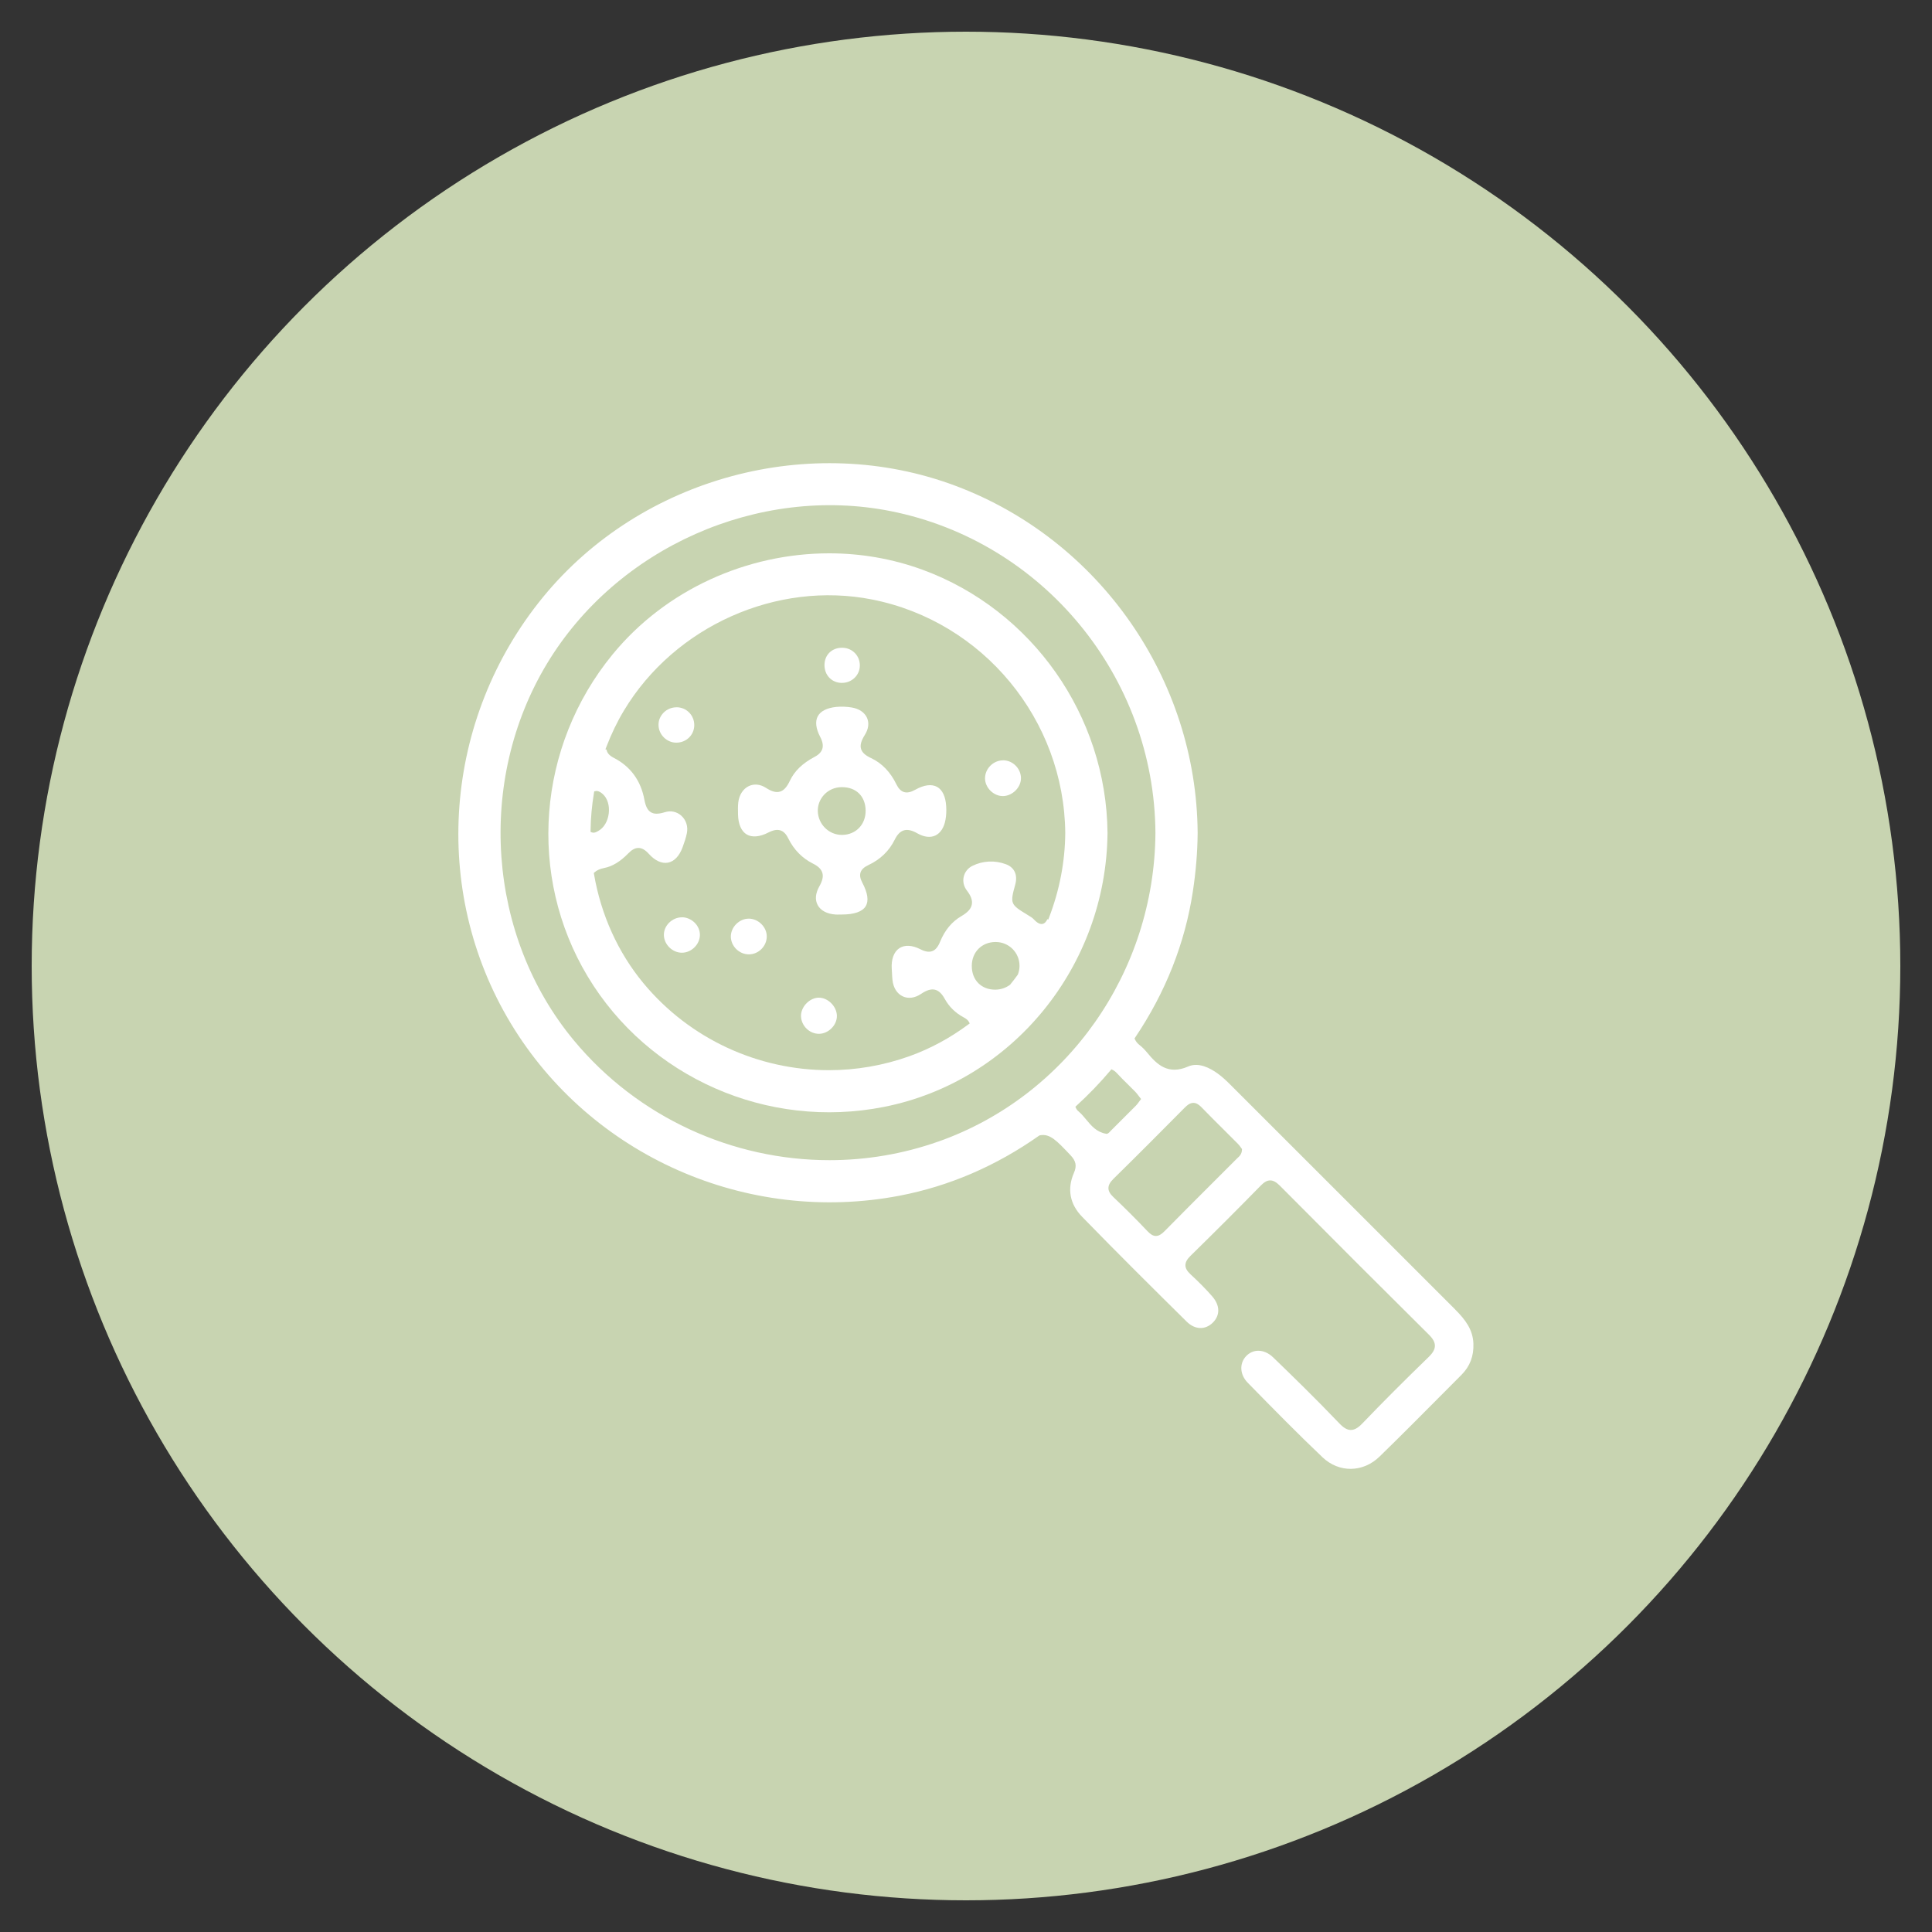 <svg xmlns="http://www.w3.org/2000/svg" id="Capa_1" data-name="Capa 1" viewBox="0 0 400 400"><rect x="0" y="0" width="400" height="400" fill="#333333" stroke="none"/><defs><style>      .cls-1 {        fill: #c8d4b1;      }      .cls-2 {        fill: #fff;      }    </style></defs><circle class="cls-1" cx="200" cy="200" r="193.44"></circle><g><path class="cls-2" d="M301.27,271.1l-19.93-19.93c-8.86-8.86-17.72-17.71-26.58-26.57-.76-.76-1.67-1.63-2.65-2.34-1.62-1.17-3.99-2.39-6.12-1.45-4.15,1.81-6.46-.41-8.46-2.85-.55-.66-1.06-1.18-1.57-1.57-.45-.35-.76-.72-.97-1.18l-.1-.21.13-.19c6.3-9.36,10.31-19.52,11.94-30.19.64-4.22.97-8.21,1-12.18-.21-31.82-20.35-60.69-50.11-71.85-29.98-11.25-65.11-1.77-85.41,23.02-20.63,25.2-23.33,60.67-6.7,88.25,16.54,27.44,48.92,41.77,80.59,35.68,10.22-1.97,19.92-6.15,28.81-12.42l.16-.07c2.08-.38,3.42,1.04,6.35,4.14,1.13,1.19,1.32,2.21.7,3.63-1.45,3.32-.87,6.46,1.68,9.09,7.43,7.64,15.08,15.22,21.66,21.72,1.71,1.69,3.83,1.76,5.41.21,1.55-1.54,1.5-3.58-.13-5.45-1.24-1.42-2.66-2.87-4.49-4.56-.71-.66-1.05-1.26-1.05-1.87,0-.62.32-1.23,1.02-1.92,5.39-5.29,10.16-10.06,14.58-14.58.72-.74,1.32-1.07,1.95-1.07h0c.63,0,1.25.34,2.01,1.1,11.34,11.42,21.43,21.5,30.82,30.81.88.87,1.27,1.59,1.27,2.33,0,.73-.41,1.46-1.26,2.29-5.36,5.2-9.69,9.54-13.65,13.68-.69.72-1.52,1.46-2.49,1.46h0c-.76,0-1.5-.43-2.41-1.39-4.82-5.05-9.84-9.94-13.68-13.64-.92-.89-2.01-1.37-3.06-1.37-.03,0-.06,0-.09,0-.94.02-1.79.42-2.46,1.13-1.42,1.52-1.28,3.82.33,5.47l.42.43c4.89,4.99,9.95,10.15,15.1,15.04,3.41,3.23,8.37,3.17,11.79-.16,4.41-4.29,8.82-8.74,13.09-13.03l3.88-3.9c1.75-1.76,2.56-3.88,2.46-6.47-.11-2.83-1.58-4.86-3.76-7.04ZM194.29,236.34c-7.37,2.6-14.99,3.86-22.56,3.86-20.04,0-39.66-8.82-52.92-24.8-17.93-21.62-20.21-53.69-5.57-77.99,14.5-24.05,43.76-37.02,71.15-31.59,31.56,6.27,54.62,34.29,54.83,66.62-.19,28.8-18.25,54.48-44.94,63.91ZM229,234.73h0c-1.96-.33-3.06-1.66-4.13-2.95-.51-.61-.99-1.19-1.56-1.67-.25-.21-.42-.43-.54-.69l-.13-.28.22-.2c2.51-2.29,4.88-4.75,7.04-7.31l.21-.25.29.15c.3.15.58.37.86.68.74.81,1.54,1.6,2.32,2.36.49.48.98.96,1.46,1.46.25.26.47.54.69.84.1.14.21.28.32.42l.2.25-.2.26c-.1.13-.19.26-.28.38-.19.26-.36.5-.58.72-1.74,1.76-3.5,3.51-5.26,5.26l-.11.12c-.21.22-.43.47-.74.47-.03,0-.06,0-.09,0ZM257.13,238.05c-.02.89-.51,1.33-.9,1.69-.07.06-.14.13-.2.19-1.55,1.56-3.11,3.11-4.66,4.66-3.37,3.37-6.86,6.85-10.26,10.31-.67.68-1.22.99-1.79.99h-.01c-.56,0-1.09-.3-1.72-.97-2.19-2.31-4.57-4.7-7.09-7.09-.69-.65-1.01-1.24-1.01-1.84,0-.62.32-1.22,1.05-1.94,5.12-5.02,10.12-10.06,14.77-14.75.44-.45,1.04-.96,1.77-.96h0c.53,0,1.06.28,1.61.84,1.59,1.64,3.21,3.25,4.83,4.86.94.93,1.87,1.87,2.8,2.8.23.23.42.5.57.71.06.08.11.16.16.22l.09.12v.15Z"></path><path class="cls-2" d="M194.02,162.92c-1.15-.63-2.7-.43-4.51.58-.95.53-1.7.69-2.36.48-.62-.2-1.13-.71-1.55-1.57-1.25-2.58-3.02-4.41-5.26-5.46-1.19-.55-1.85-1.16-2.07-1.9-.23-.77.01-1.66.78-2.89.77-1.22.93-2.48.45-3.55-.49-1.1-1.64-1.88-3.14-2.13-1.08-.18-2.2-.22-3.22-.12-1.93.2-3.26.87-3.83,1.94-.57,1.07-.4,2.54.5,4.26.99,1.89.62,3.21-1.17,4.15-2.48,1.31-4.15,2.92-5.1,4.93-.63,1.33-1.27,2.03-2.07,2.26-.79.23-1.7-.02-2.88-.78-1.18-.76-2.44-.89-3.55-.37-1.19.56-2.01,1.83-2.19,3.4-.09.78-.07,1.6-.05,2.39v.12c.05,2,.7,3.46,1.81,4.11,1.11.65,2.7.51,4.48-.41.7-.36,1.3-.54,1.82-.54.23,0,.45.03.66.1.65.21,1.19.75,1.63,1.66,1.17,2.36,2.9,4.12,5.15,5.24,1.05.52,1.67,1.13,1.9,1.87.24.78.04,1.66-.63,2.85-.8,1.41-.91,2.78-.32,3.86.61,1.13,1.96,1.83,3.69,1.94.29.02.57.02.86,0h.4s.04,0,.06,0c2.54,0,4.24-.59,4.92-1.72.67-1.1.43-2.74-.7-4.88-.44-.83-.56-1.52-.36-2.12.2-.6.73-1.1,1.61-1.51,2.47-1.16,4.31-2.93,5.46-5.26.54-1.09,1.14-1.7,1.89-1.93.76-.23,1.66-.04,2.81.62,1.36.77,2.68.93,3.72.44,1.07-.51,1.82-1.68,2.1-3.3.15-.85.2-1.77.14-2.73-.12-2.03-.78-3.43-1.91-4.05ZM174.41,172.86h-.11c-2.67,0-4.89-2.17-4.98-4.88-.04-1.29.43-2.52,1.33-3.47.93-.98,2.2-1.52,3.57-1.54h.1c2.94,0,4.85,1.88,4.9,4.82.04,2.88-1.98,5.01-4.81,5.07Z"></path><path class="cls-2" d="M169.55,206.56c-.06,0-.12,0-.18,0-1.9.12-3.61,2-3.53,3.89.09,1.97,1.78,3.59,3.7,3.59.03,0,.06,0,.08,0,1.94-.05,3.68-1.82,3.65-3.73-.02-.99-.49-1.99-1.3-2.73-.71-.66-1.59-1.02-2.43-1.02Z"></path><path class="cls-2" d="M207.68,157.42s-.04,0-.06,0c-2.01.03-3.69,1.75-3.68,3.74,0,.93.43,1.88,1.16,2.59.71.68,1.62,1.07,2.52,1.07.02,0,.05,0,.07,0,1.97-.05,3.73-1.84,3.69-3.76-.04-1.99-1.73-3.65-3.71-3.65Z"></path><path class="cls-2" d="M154.99,190.2h-.01c-.93,0-1.87.42-2.58,1.14-.71.72-1.1,1.67-1.09,2.6.04,1.99,1.74,3.65,3.74,3.65h.03c2-.02,3.68-1.72,3.67-3.73-.01-1.96-1.77-3.67-3.76-3.67Z"></path><path class="cls-2" d="M140.06,146.44c-1.01,0-1.96.39-2.67,1.11-.68.69-1.06,1.58-1.05,2.52,0,2,1.69,3.69,3.68,3.69,2.08,0,3.72-1.6,3.72-3.64s-1.61-3.68-3.67-3.69Z"></path><path class="cls-2" d="M141.18,189.92c-.98,0-1.94.41-2.66,1.13-.7.7-1.08,1.6-1.07,2.52.01,1.96,1.76,3.68,3.73,3.68h0c1.97,0,3.71-1.72,3.73-3.68,0-.92-.37-1.82-1.07-2.52-.72-.72-1.69-1.14-2.66-1.14Z"></path><path class="cls-2" d="M174.27,141.38h0s.05,0,.08,0c.96,0,1.86-.36,2.56-1.02.7-.67,1.1-1.57,1.11-2.54.04-2.04-1.54-3.67-3.6-3.71-.03,0-.06,0-.1,0-1.01,0-1.92.35-2.58.99-.66.64-1.03,1.55-1.04,2.55-.02,2.13,1.48,3.7,3.56,3.74Z"></path><path class="cls-2" d="M191,117.96c-6.25-2.29-12.8-3.4-19.32-3.4-17,0-33.83,7.49-44.85,20.93-15.61,19.04-17.68,45.85-5.14,66.7,12.57,20.91,37.23,31.76,61.33,26.98,26.57-5.25,46.03-29.11,46.28-56.73-.22-24.26-15.61-46.15-38.29-54.48ZM122.53,172.34l-.26-.11v-.29c.03-2.57.27-5.2.71-7.82l.05-.27.27-.06c.45-.1.95.11,1.52.63.95.87,1.4,2.35,1.22,3.95-.19,1.64-.99,3-2.14,3.65l-.09.05c-.25.14-.57.33-.92.33-.11,0-.23-.02-.34-.06ZM210.74,201.74l-.05.1c-.5.68-1,1.36-1.54,2.01l-.08.07c-.87.63-1.91.97-3.01.98h-.01c-1.41,0-2.63-.47-3.5-1.35-.89-.89-1.36-2.14-1.35-3.6.01-2.85,2.09-4.92,4.93-4.92,1.34,0,2.59.52,3.52,1.45.93.94,1.44,2.19,1.43,3.52,0,.58-.12,1.16-.33,1.74ZM217.04,190.41l-.19-.11c-.22.48-.53.89-1.02.99-.68.13-1.36-.48-1.8-.96-.29-.32-.72-.57-1.14-.82l-.24-.15c-3.47-2.11-3.54-2.29-2.46-6.2.56-2.03-.17-3.58-1.93-4.23-2.31-.86-4.78-.73-6.94.34-.91.45-1.57,1.27-1.79,2.24-.23.99,0,2.01.65,2.86.87,1.13,1.19,2.06,1.02,2.92-.17.88-.85,1.62-2.18,2.4-1.94,1.13-3.41,2.9-4.37,5.26-.45,1.1-.97,1.73-1.64,1.97-.67.25-1.46.12-2.48-.4-1.69-.86-3.24-.93-4.34-.2-1.13.75-1.7,2.32-1.56,4.3.02.29.04.59.05.88.02.48.05.95.1,1.42.17,1.59.95,2.82,2.14,3.37,1.14.53,2.51.34,3.77-.51,1.17-.79,2.08-1.06,2.88-.87.78.19,1.43.8,2.05,1.93.88,1.59,2.21,2.89,3.84,3.76.6.32.97.63,1.14.97l.17.32-.29.21c-3.79,2.82-7.89,5.03-12.18,6.57-5.45,1.95-11.09,2.9-16.68,2.9-14.56,0-28.79-6.4-38.42-18.03-5.25-6.34-8.78-14.15-10.22-22.57l-.04-.22.16-.15c.46-.42,1.11-.72,1.99-.89,1.7-.33,3.34-1.33,5.01-3.05.73-.75,1.39-1.1,2.07-1.1h.04c.71.01,1.39.41,2.14,1.24,1.27,1.41,2.68,2.04,3.95,1.8,1.3-.25,2.37-1.39,3.03-3.2.34-.93.68-1.91.88-2.9.27-1.37-.15-2.71-1.14-3.61-.94-.85-2.19-1.12-3.43-.73-1.34.41-2.23.41-2.89,0-.67-.41-1.07-1.19-1.33-2.56-.74-4.01-2.9-6.94-6.4-8.73-.87-.45-1.34-.99-1.44-1.68l-.24-.04.19-.49c1.04-2.7,2.26-5.25,3.65-7.55,10.49-17.46,31.64-26.92,51.43-22.98,22.93,4.55,39.73,24.88,39.94,48.34-.05,5.94-1.18,11.83-3.36,17.51l-.18.46Z"></path></g></svg>